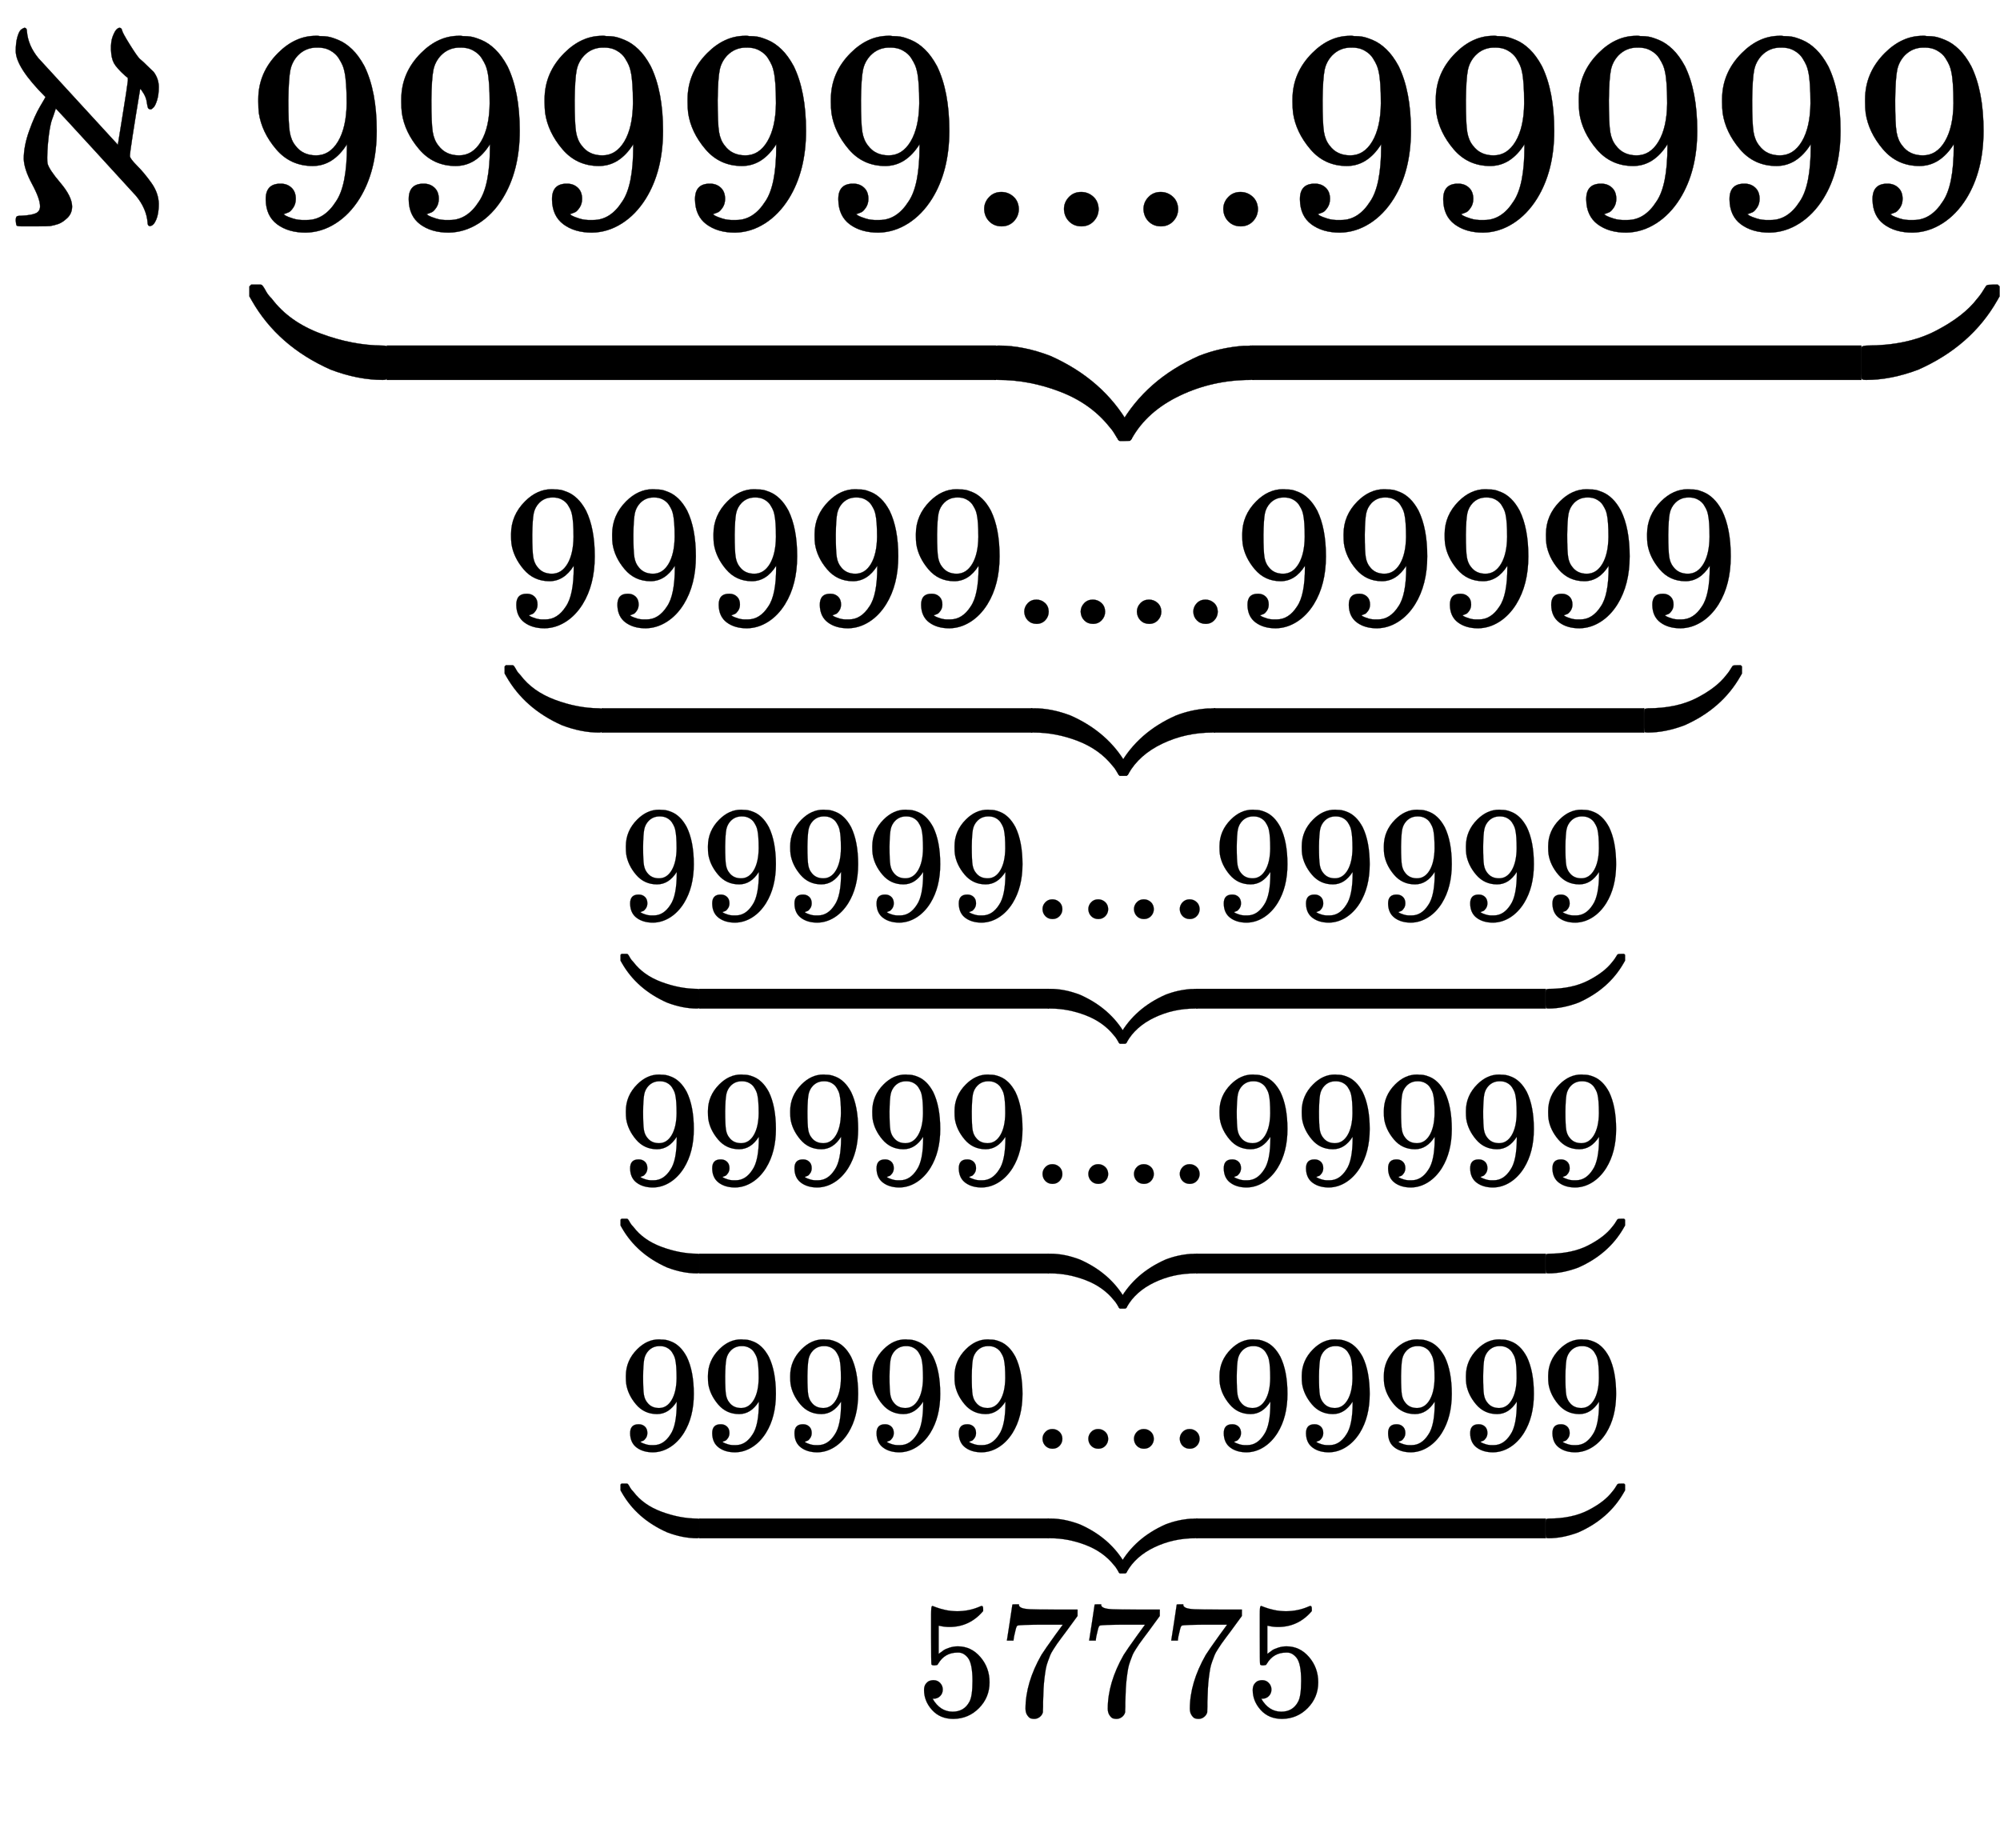 <svg xmlns:xlink="http://www.w3.org/1999/xlink" width="16.241ex" height="15.009ex" style="vertical-align: -13.171ex; margin-right: -0.028ex;" viewBox="0 -791.3 6992.5 6462.3" role="img" focusable="false" xmlns="http://www.w3.org/2000/svg" aria-labelledby="MathJax-SVG-1-Title">
<title id="MathJax-SVG-1-Title">{\displaystyle \aleph \ \underbrace {99999....99999} _{\underbrace {99999....99999} _{\underbrace {99999....99999} _{\underbrace {99999....99999} _{\underbrace {99999....99999} _{57775}}}}}}</title>
<defs aria-hidden="true">
<path stroke-width="1" id="E1-MJMAIN-2135" d="M55 613Q55 643 61 663T74 688T85 694Q94 694 94 681Q98 632 134 588L412 285Q416 311 430 397T447 509V519L438 526Q407 554 398 571T388 617T394 664T407 688T418 694Q425 694 427 684Q429 675 454 635T488 586Q490 584 496 579T513 563T537 540Q555 516 555 487Q555 460 549 441T537 416T528 409Q519 409 517 415T513 435T503 463Q492 481 490 481Q454 264 454 246Q454 237 479 212T529 152T555 79Q555 32 538 9Q531 1 524 1Q516 1 516 13Q512 62 476 106Q468 115 337 258T195 412L193 406Q191 401 189 394T183 377T176 352T171 322T167 284T165 240Q165 224 166 220Q171 199 211 152T252 70Q252 45 235 29T203 8T175 1Q170 0 115 0H79Q60 0 58 3T55 20Q55 31 58 34Q60 37 76 37Q112 39 126 46T140 70Q140 96 112 148T83 236Q83 281 102 334T140 419T159 452Q55 556 55 613Z"></path>
<path stroke-width="1" id="E1-MJMAIN-39" d="M352 287Q304 211 232 211Q154 211 104 270T44 396Q42 412 42 436V444Q42 537 111 606Q171 666 243 666Q245 666 249 666T257 665H261Q273 665 286 663T323 651T370 619T413 560Q456 472 456 334Q456 194 396 97Q361 41 312 10T208 -22Q147 -22 108 7T68 93T121 149Q143 149 158 135T173 96Q173 78 164 65T148 49T135 44L131 43Q131 41 138 37T164 27T206 22H212Q272 22 313 86Q352 142 352 280V287ZM244 248Q292 248 321 297T351 430Q351 508 343 542Q341 552 337 562T323 588T293 615T246 625Q208 625 181 598Q160 576 154 546T147 441Q147 358 152 329T172 282Q197 248 244 248Z"></path>
<path stroke-width="1" id="E1-MJMAIN-2E" d="M78 60Q78 84 95 102T138 120Q162 120 180 104T199 61Q199 36 182 18T139 0T96 17T78 60Z"></path>
<path stroke-width="1" id="E1-MJSZ4-E152" d="M-24 327L-18 333H-1Q11 333 15 333T22 329T27 322T35 308T54 284Q115 203 225 162T441 120Q454 120 457 117T460 95V60V28Q460 8 457 4T442 0Q355 0 260 36Q75 118 -16 278L-24 292V327Z"></path>
<path stroke-width="1" id="E1-MJSZ4-E153" d="M-10 60V95Q-10 113 -7 116T9 120Q151 120 250 171T396 284Q404 293 412 305T424 324T431 331Q433 333 451 333H468L474 327V292L466 278Q375 118 190 36Q95 0 8 0Q-5 0 -7 3T-10 24V60Z"></path>
<path stroke-width="1" id="E1-MJSZ4-E151" d="M-10 60Q-10 104 -10 111T-5 118Q-1 120 10 120Q96 120 190 84Q375 2 466 -158L474 -172V-207L468 -213H451H447Q437 -213 434 -213T428 -209T423 -202T414 -187T396 -163Q331 -82 224 -41T9 0Q-4 0 -7 3T-10 25V60Z"></path>
<path stroke-width="1" id="E1-MJSZ4-E150" d="M-18 -213L-24 -207V-172L-16 -158Q75 2 260 84Q334 113 415 119Q418 119 427 119T440 120Q454 120 457 117T460 98V60V25Q460 7 457 4T441 0Q308 0 193 -55T25 -205Q21 -211 18 -212T-1 -213H-18Z"></path>
<path stroke-width="1" id="E1-MJSZ4-E154" d="M-10 0V120H410V0H-10Z"></path>
<path stroke-width="1" id="E1-MJMAIN-35" d="M164 157Q164 133 148 117T109 101H102Q148 22 224 22Q294 22 326 82Q345 115 345 210Q345 313 318 349Q292 382 260 382H254Q176 382 136 314Q132 307 129 306T114 304Q97 304 95 310Q93 314 93 485V614Q93 664 98 664Q100 666 102 666Q103 666 123 658T178 642T253 634Q324 634 389 662Q397 666 402 666Q410 666 410 648V635Q328 538 205 538Q174 538 149 544L139 546V374Q158 388 169 396T205 412T256 420Q337 420 393 355T449 201Q449 109 385 44T229 -22Q148 -22 99 32T50 154Q50 178 61 192T84 210T107 214Q132 214 148 197T164 157Z"></path>
<path stroke-width="1" id="E1-MJMAIN-37" d="M55 458Q56 460 72 567L88 674Q88 676 108 676H128V672Q128 662 143 655T195 646T364 644H485V605L417 512Q408 500 387 472T360 435T339 403T319 367T305 330T292 284T284 230T278 162T275 80Q275 66 275 52T274 28V19Q270 2 255 -10T221 -22Q210 -22 200 -19T179 0T168 40Q168 198 265 368Q285 400 349 489L395 552H302Q128 552 119 546Q113 543 108 522T98 479L95 458V455H55V458Z"></path>
</defs>
<g stroke="currentColor" fill="currentColor" stroke-width="0" transform="matrix(1 0 0 -1 0 0)" aria-hidden="true">
 <use xlink:href="#E1-MJMAIN-2135" x="0" y="0"></use>
<g transform="translate(861,0)">
 <use xlink:href="#E1-MJMAIN-39"></use>
 <use xlink:href="#E1-MJMAIN-39" x="500" y="0"></use>
 <use xlink:href="#E1-MJMAIN-39" x="1001" y="0"></use>
 <use xlink:href="#E1-MJMAIN-39" x="1501" y="0"></use>
 <use xlink:href="#E1-MJMAIN-39" x="2002" y="0"></use>
 <use xlink:href="#E1-MJMAIN-2E" x="2502" y="0"></use>
 <use xlink:href="#E1-MJMAIN-2E" x="2781" y="0"></use>
 <use xlink:href="#E1-MJMAIN-2E" x="3059" y="0"></use>
 <use xlink:href="#E1-MJMAIN-2E" x="3338" y="0"></use>
 <use xlink:href="#E1-MJMAIN-39" x="3616" y="0"></use>
 <use xlink:href="#E1-MJMAIN-39" x="4117" y="0"></use>
 <use xlink:href="#E1-MJMAIN-39" x="4617" y="0"></use>
 <use xlink:href="#E1-MJMAIN-39" x="5118" y="0"></use>
 <use xlink:href="#E1-MJMAIN-39" x="5618" y="0"></use>
<g transform="translate(12,-537)">
 <use xlink:href="#E1-MJSZ4-E152" x="23" y="0"></use>
<g transform="translate(532.065,0) scale(5.06,1)">
 <use xlink:href="#E1-MJSZ4-E154"></use>
</g>
<g transform="translate(2609,0)">
 <use xlink:href="#E1-MJSZ4-E151"></use>
 <use xlink:href="#E1-MJSZ4-E150" x="450" y="0"></use>
</g>
<g transform="translate(3558.065,0) scale(5.06,1)">
 <use xlink:href="#E1-MJSZ4-E154"></use>
</g>
 <use xlink:href="#E1-MJSZ4-E153" x="5644" y="0"></use>
</g>
<g transform="translate(896,-1390)">
 <use transform="scale(0.707)" xlink:href="#E1-MJMAIN-39"></use>
 <use transform="scale(0.707)" xlink:href="#E1-MJMAIN-39" x="500" y="0"></use>
 <use transform="scale(0.707)" xlink:href="#E1-MJMAIN-39" x="1001" y="0"></use>
 <use transform="scale(0.707)" xlink:href="#E1-MJMAIN-39" x="1501" y="0"></use>
 <use transform="scale(0.707)" xlink:href="#E1-MJMAIN-39" x="2002" y="0"></use>
 <use transform="scale(0.707)" xlink:href="#E1-MJMAIN-2E" x="2502" y="0"></use>
 <use transform="scale(0.707)" xlink:href="#E1-MJMAIN-2E" x="2781" y="0"></use>
 <use transform="scale(0.707)" xlink:href="#E1-MJMAIN-2E" x="3059" y="0"></use>
 <use transform="scale(0.707)" xlink:href="#E1-MJMAIN-2E" x="3338" y="0"></use>
 <use transform="scale(0.707)" xlink:href="#E1-MJMAIN-39" x="3616" y="0"></use>
 <use transform="scale(0.707)" xlink:href="#E1-MJMAIN-39" x="4117" y="0"></use>
 <use transform="scale(0.707)" xlink:href="#E1-MJMAIN-39" x="4617" y="0"></use>
 <use transform="scale(0.707)" xlink:href="#E1-MJMAIN-39" x="5118" y="0"></use>
 <use transform="scale(0.707)" xlink:href="#E1-MJMAIN-39" x="5618" y="0"></use>
<g transform="translate(8,-380)">
 <use transform="scale(0.707)" xlink:href="#E1-MJSZ4-E152" x="23" y="0"></use>
<g transform="translate(376.227,0) scale(5.06,1)">
 <use transform="scale(0.707)" xlink:href="#E1-MJSZ4-E154"></use>
</g>
<g transform="translate(1844,0)">
 <use transform="scale(0.707)" xlink:href="#E1-MJSZ4-E151"></use>
 <use transform="scale(0.707)" xlink:href="#E1-MJSZ4-E150" x="450" y="0"></use>
</g>
<g transform="translate(2515.932,0) scale(5.06,1)">
 <use transform="scale(0.707)" xlink:href="#E1-MJSZ4-E154"></use>
</g>
 <use transform="scale(0.707)" xlink:href="#E1-MJSZ4-E153" x="5644" y="0"></use>
</g>
<g transform="translate(407,-1032)">
 <use transform="scale(0.574)" xlink:href="#E1-MJMAIN-39"></use>
 <use transform="scale(0.574)" xlink:href="#E1-MJMAIN-39" x="500" y="0"></use>
 <use transform="scale(0.574)" xlink:href="#E1-MJMAIN-39" x="1001" y="0"></use>
 <use transform="scale(0.574)" xlink:href="#E1-MJMAIN-39" x="1501" y="0"></use>
 <use transform="scale(0.574)" xlink:href="#E1-MJMAIN-39" x="2002" y="0"></use>
 <use transform="scale(0.574)" xlink:href="#E1-MJMAIN-2E" x="2502" y="0"></use>
 <use transform="scale(0.574)" xlink:href="#E1-MJMAIN-2E" x="2781" y="0"></use>
 <use transform="scale(0.574)" xlink:href="#E1-MJMAIN-2E" x="3059" y="0"></use>
 <use transform="scale(0.574)" xlink:href="#E1-MJMAIN-2E" x="3338" y="0"></use>
 <use transform="scale(0.574)" xlink:href="#E1-MJMAIN-39" x="3616" y="0"></use>
 <use transform="scale(0.574)" xlink:href="#E1-MJMAIN-39" x="4117" y="0"></use>
 <use transform="scale(0.574)" xlink:href="#E1-MJMAIN-39" x="4617" y="0"></use>
 <use transform="scale(0.574)" xlink:href="#E1-MJMAIN-39" x="5117" y="0"></use>
 <use transform="scale(0.574)" xlink:href="#E1-MJMAIN-39" x="5618" y="0"></use>
<g transform="translate(6,-313)">
 <use transform="scale(0.574)" xlink:href="#E1-MJSZ4-E152" x="23" y="0"></use>
<g transform="translate(305.444,0) scale(5.06,1)">
 <use transform="scale(0.574)" xlink:href="#E1-MJSZ4-E154"></use>
</g>
<g transform="translate(1497,0)">
 <use transform="scale(0.574)" xlink:href="#E1-MJSZ4-E151"></use>
 <use transform="scale(0.574)" xlink:href="#E1-MJSZ4-E150" x="450" y="0"></use>
</g>
<g transform="translate(2042.586,0) scale(5.06,1)">
 <use transform="scale(0.574)" xlink:href="#E1-MJSZ4-E154"></use>
</g>
 <use transform="scale(0.574)" xlink:href="#E1-MJSZ4-E153" x="5644" y="0"></use>
</g>
<g transform="translate(0,-926)">
 <use transform="scale(0.574)" xlink:href="#E1-MJMAIN-39"></use>
 <use transform="scale(0.574)" xlink:href="#E1-MJMAIN-39" x="500" y="0"></use>
 <use transform="scale(0.574)" xlink:href="#E1-MJMAIN-39" x="1001" y="0"></use>
 <use transform="scale(0.574)" xlink:href="#E1-MJMAIN-39" x="1501" y="0"></use>
 <use transform="scale(0.574)" xlink:href="#E1-MJMAIN-39" x="2002" y="0"></use>
 <use transform="scale(0.574)" xlink:href="#E1-MJMAIN-2E" x="2502" y="0"></use>
 <use transform="scale(0.574)" xlink:href="#E1-MJMAIN-2E" x="2781" y="0"></use>
 <use transform="scale(0.574)" xlink:href="#E1-MJMAIN-2E" x="3059" y="0"></use>
 <use transform="scale(0.574)" xlink:href="#E1-MJMAIN-2E" x="3338" y="0"></use>
 <use transform="scale(0.574)" xlink:href="#E1-MJMAIN-39" x="3616" y="0"></use>
 <use transform="scale(0.574)" xlink:href="#E1-MJMAIN-39" x="4117" y="0"></use>
 <use transform="scale(0.574)" xlink:href="#E1-MJMAIN-39" x="4617" y="0"></use>
 <use transform="scale(0.574)" xlink:href="#E1-MJMAIN-39" x="5117" y="0"></use>
 <use transform="scale(0.574)" xlink:href="#E1-MJMAIN-39" x="5618" y="0"></use>
<g transform="translate(6,-313)">
 <use transform="scale(0.574)" xlink:href="#E1-MJSZ4-E152" x="23" y="0"></use>
<g transform="translate(305.444,0) scale(5.06,1)">
 <use transform="scale(0.574)" xlink:href="#E1-MJSZ4-E154"></use>
</g>
<g transform="translate(1497,0)">
 <use transform="scale(0.574)" xlink:href="#E1-MJSZ4-E151"></use>
 <use transform="scale(0.574)" xlink:href="#E1-MJSZ4-E150" x="450" y="0"></use>
</g>
<g transform="translate(2042.586,0) scale(5.06,1)">
 <use transform="scale(0.574)" xlink:href="#E1-MJSZ4-E154"></use>
</g>
 <use transform="scale(0.574)" xlink:href="#E1-MJSZ4-E153" x="5644" y="0"></use>
</g>
<g transform="translate(0,-926)">
 <use transform="scale(0.574)" xlink:href="#E1-MJMAIN-39"></use>
 <use transform="scale(0.574)" xlink:href="#E1-MJMAIN-39" x="500" y="0"></use>
 <use transform="scale(0.574)" xlink:href="#E1-MJMAIN-39" x="1001" y="0"></use>
 <use transform="scale(0.574)" xlink:href="#E1-MJMAIN-39" x="1501" y="0"></use>
 <use transform="scale(0.574)" xlink:href="#E1-MJMAIN-39" x="2002" y="0"></use>
 <use transform="scale(0.574)" xlink:href="#E1-MJMAIN-2E" x="2502" y="0"></use>
 <use transform="scale(0.574)" xlink:href="#E1-MJMAIN-2E" x="2781" y="0"></use>
 <use transform="scale(0.574)" xlink:href="#E1-MJMAIN-2E" x="3059" y="0"></use>
 <use transform="scale(0.574)" xlink:href="#E1-MJMAIN-2E" x="3338" y="0"></use>
 <use transform="scale(0.574)" xlink:href="#E1-MJMAIN-39" x="3616" y="0"></use>
 <use transform="scale(0.574)" xlink:href="#E1-MJMAIN-39" x="4117" y="0"></use>
 <use transform="scale(0.574)" xlink:href="#E1-MJMAIN-39" x="4617" y="0"></use>
 <use transform="scale(0.574)" xlink:href="#E1-MJMAIN-39" x="5117" y="0"></use>
 <use transform="scale(0.574)" xlink:href="#E1-MJMAIN-39" x="5618" y="0"></use>
<g transform="translate(6,-313)">
 <use transform="scale(0.574)" xlink:href="#E1-MJSZ4-E152" x="23" y="0"></use>
<g transform="translate(305.444,0) scale(5.06,1)">
 <use transform="scale(0.574)" xlink:href="#E1-MJSZ4-E154"></use>
</g>
<g transform="translate(1497,0)">
 <use transform="scale(0.574)" xlink:href="#E1-MJSZ4-E151"></use>
 <use transform="scale(0.574)" xlink:href="#E1-MJSZ4-E150" x="450" y="0"></use>
</g>
<g transform="translate(2042.586,0) scale(5.06,1)">
 <use transform="scale(0.574)" xlink:href="#E1-MJSZ4-E154"></use>
</g>
 <use transform="scale(0.574)" xlink:href="#E1-MJSZ4-E153" x="5644" y="0"></use>
</g>
<g transform="translate(1038,-932)">
 <use transform="scale(0.574)" xlink:href="#E1-MJMAIN-35"></use>
 <use transform="scale(0.574)" xlink:href="#E1-MJMAIN-37" x="500" y="0"></use>
 <use transform="scale(0.574)" xlink:href="#E1-MJMAIN-37" x="1001" y="0"></use>
 <use transform="scale(0.574)" xlink:href="#E1-MJMAIN-37" x="1501" y="0"></use>
 <use transform="scale(0.574)" xlink:href="#E1-MJMAIN-35" x="2002" y="0"></use>
</g>
</g>
</g>
</g>
</g>
</g>
</g>
</svg>